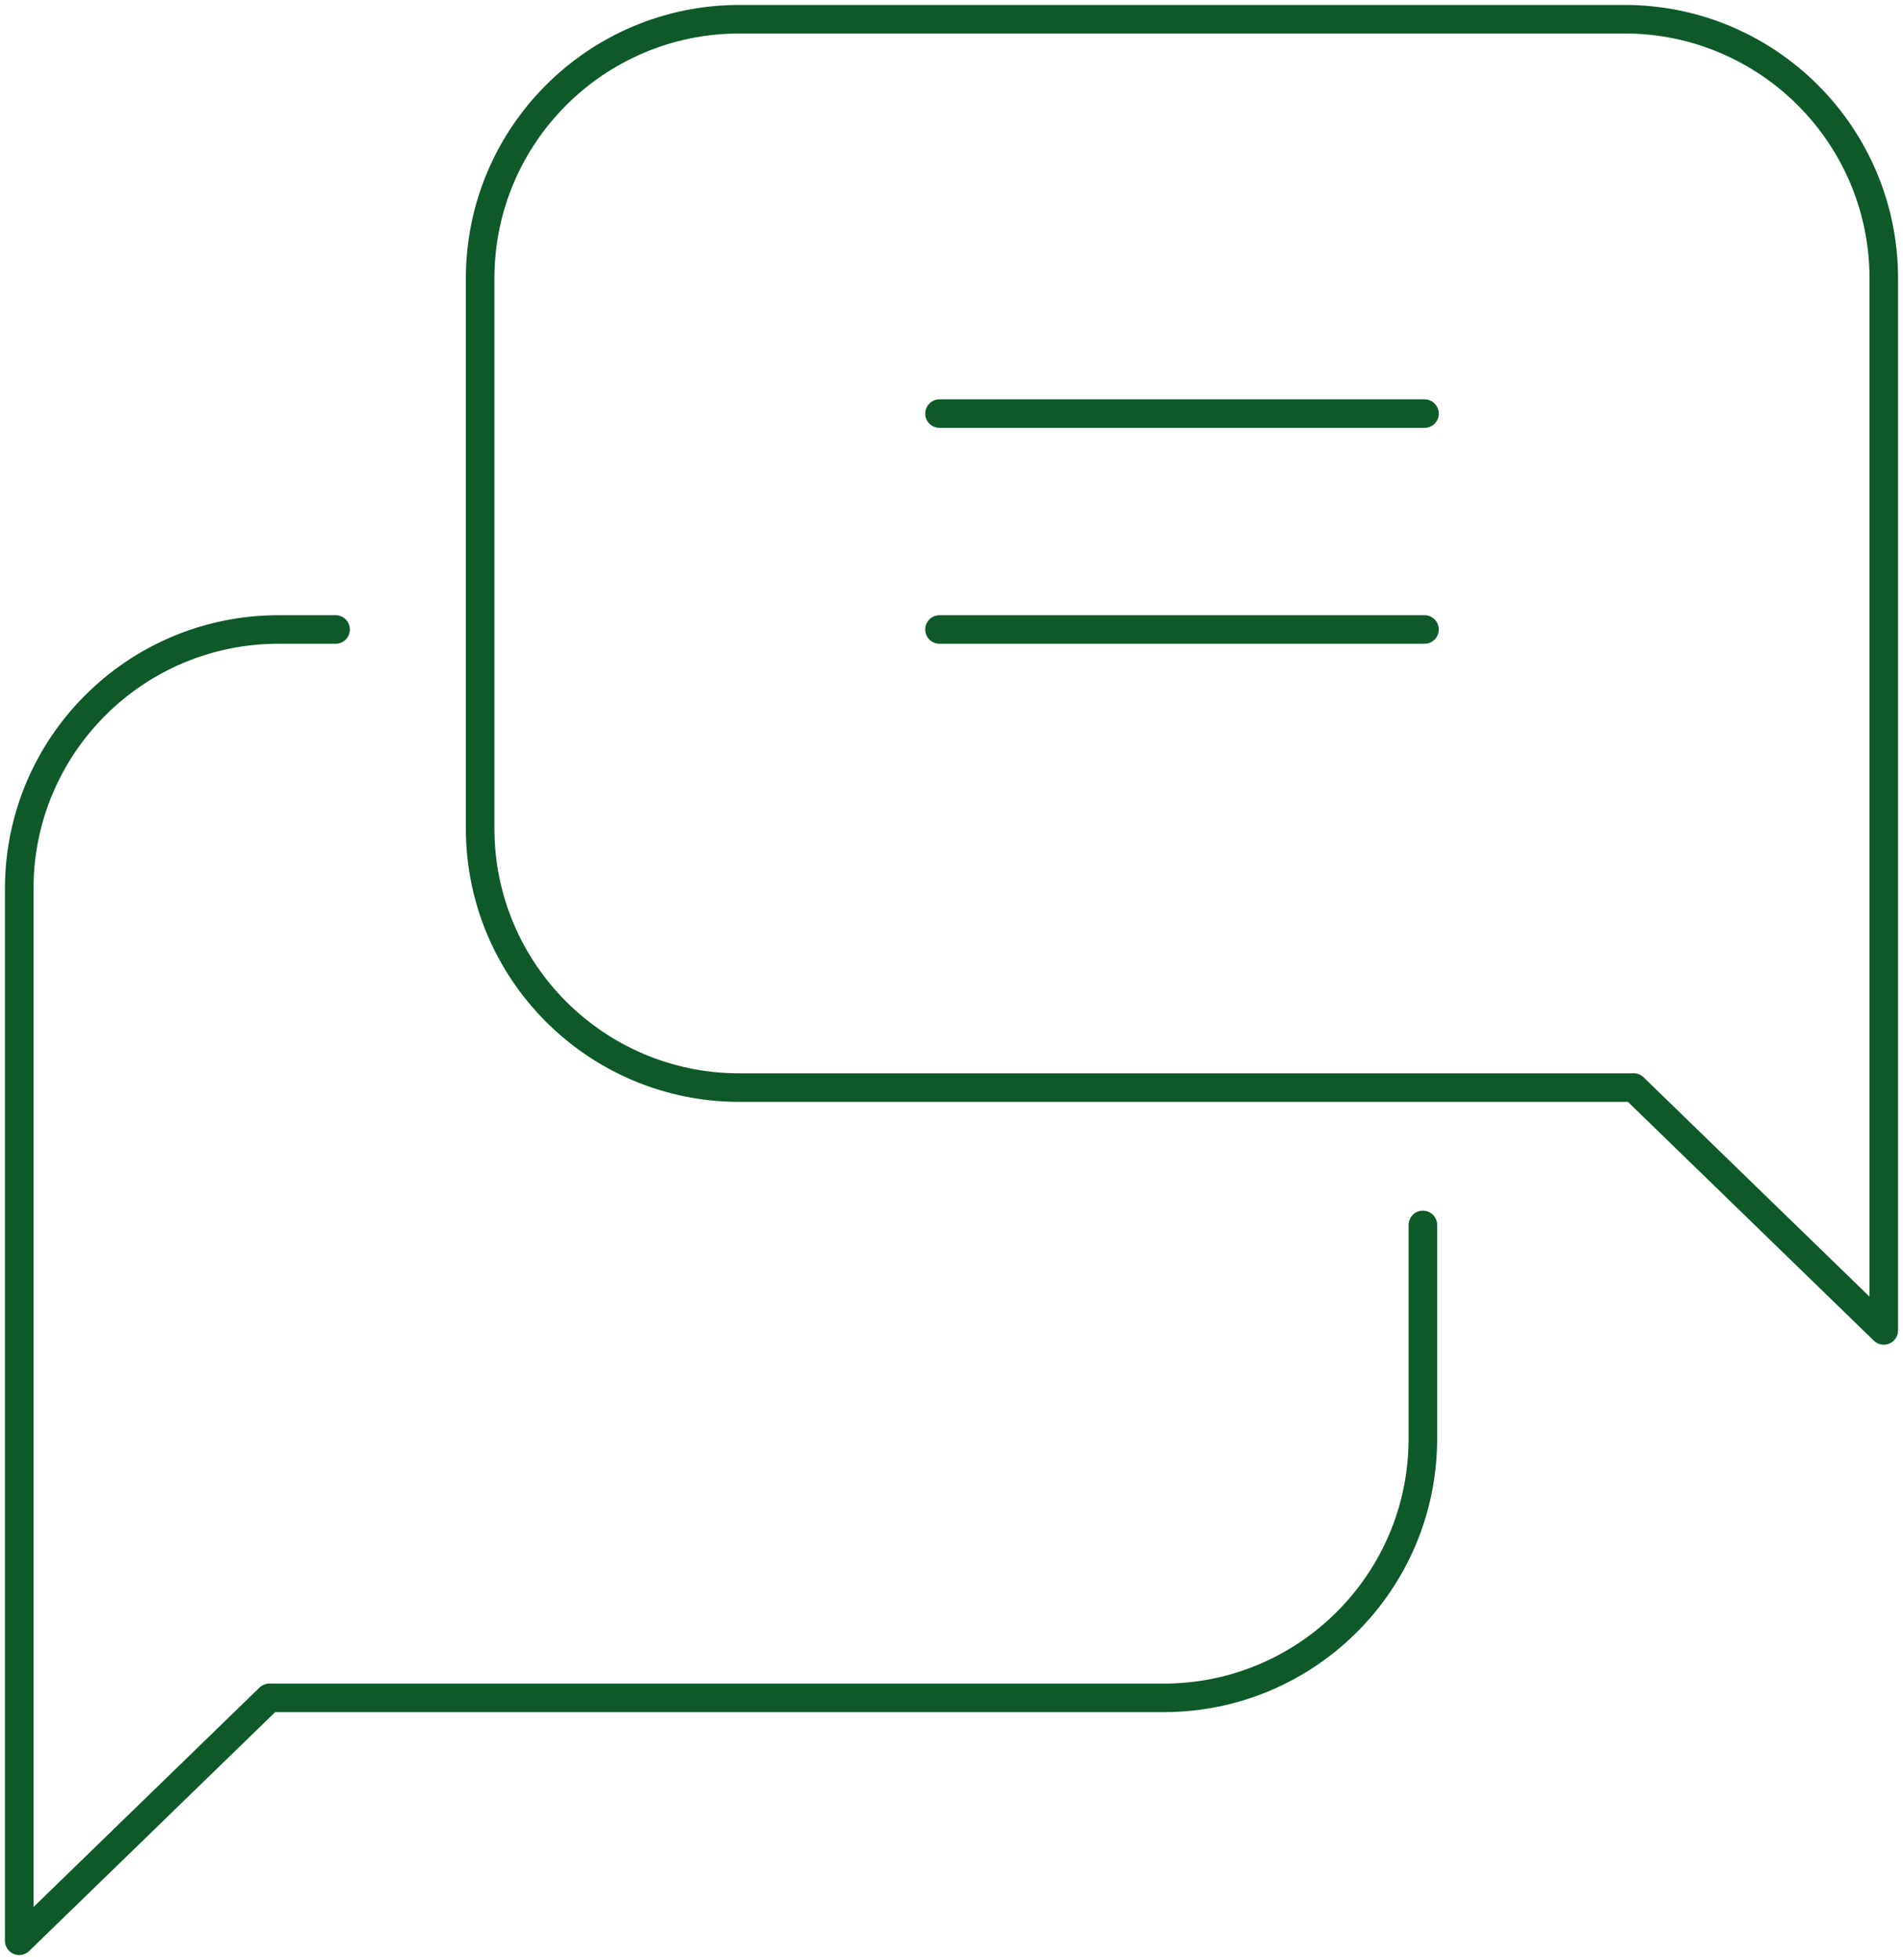 <svg xmlns="http://www.w3.org/2000/svg" xmlns:xlink="http://www.w3.org/1999/xlink" id="Ebene_1" viewBox="0 0 200 206"><defs><style>.cls-1,.cls-2{fill:none;}.cls-3{clip-path:url(#clippath);}.cls-2{stroke:#0d592a;stroke-linecap:round;stroke-linejoin:round;stroke-width:3px;}</style><clipPath id="clippath"><rect class="cls-1" width="200" height="206"></rect></clipPath></defs><g class="cls-3"><path class="cls-2" d="M98.74,66.16h50.97m-50.97-22.69h50.97m-.17,85.27v22.46c0,15.05-12.2,27.25-27.25,27.25H28.31L2.02,203.98V93.41c0-15.05,12.2-27.25,27.25-27.25h6m136.42,48.14l26.29,25.53V29.27c0-15.05-12.2-27.25-27.25-27.25H77.71c-15.05,0-27.25,12.2-27.25,27.25v57.79c0,15.05,12.2,27.25,27.25,27.25h93.98Z"></path></g></svg>